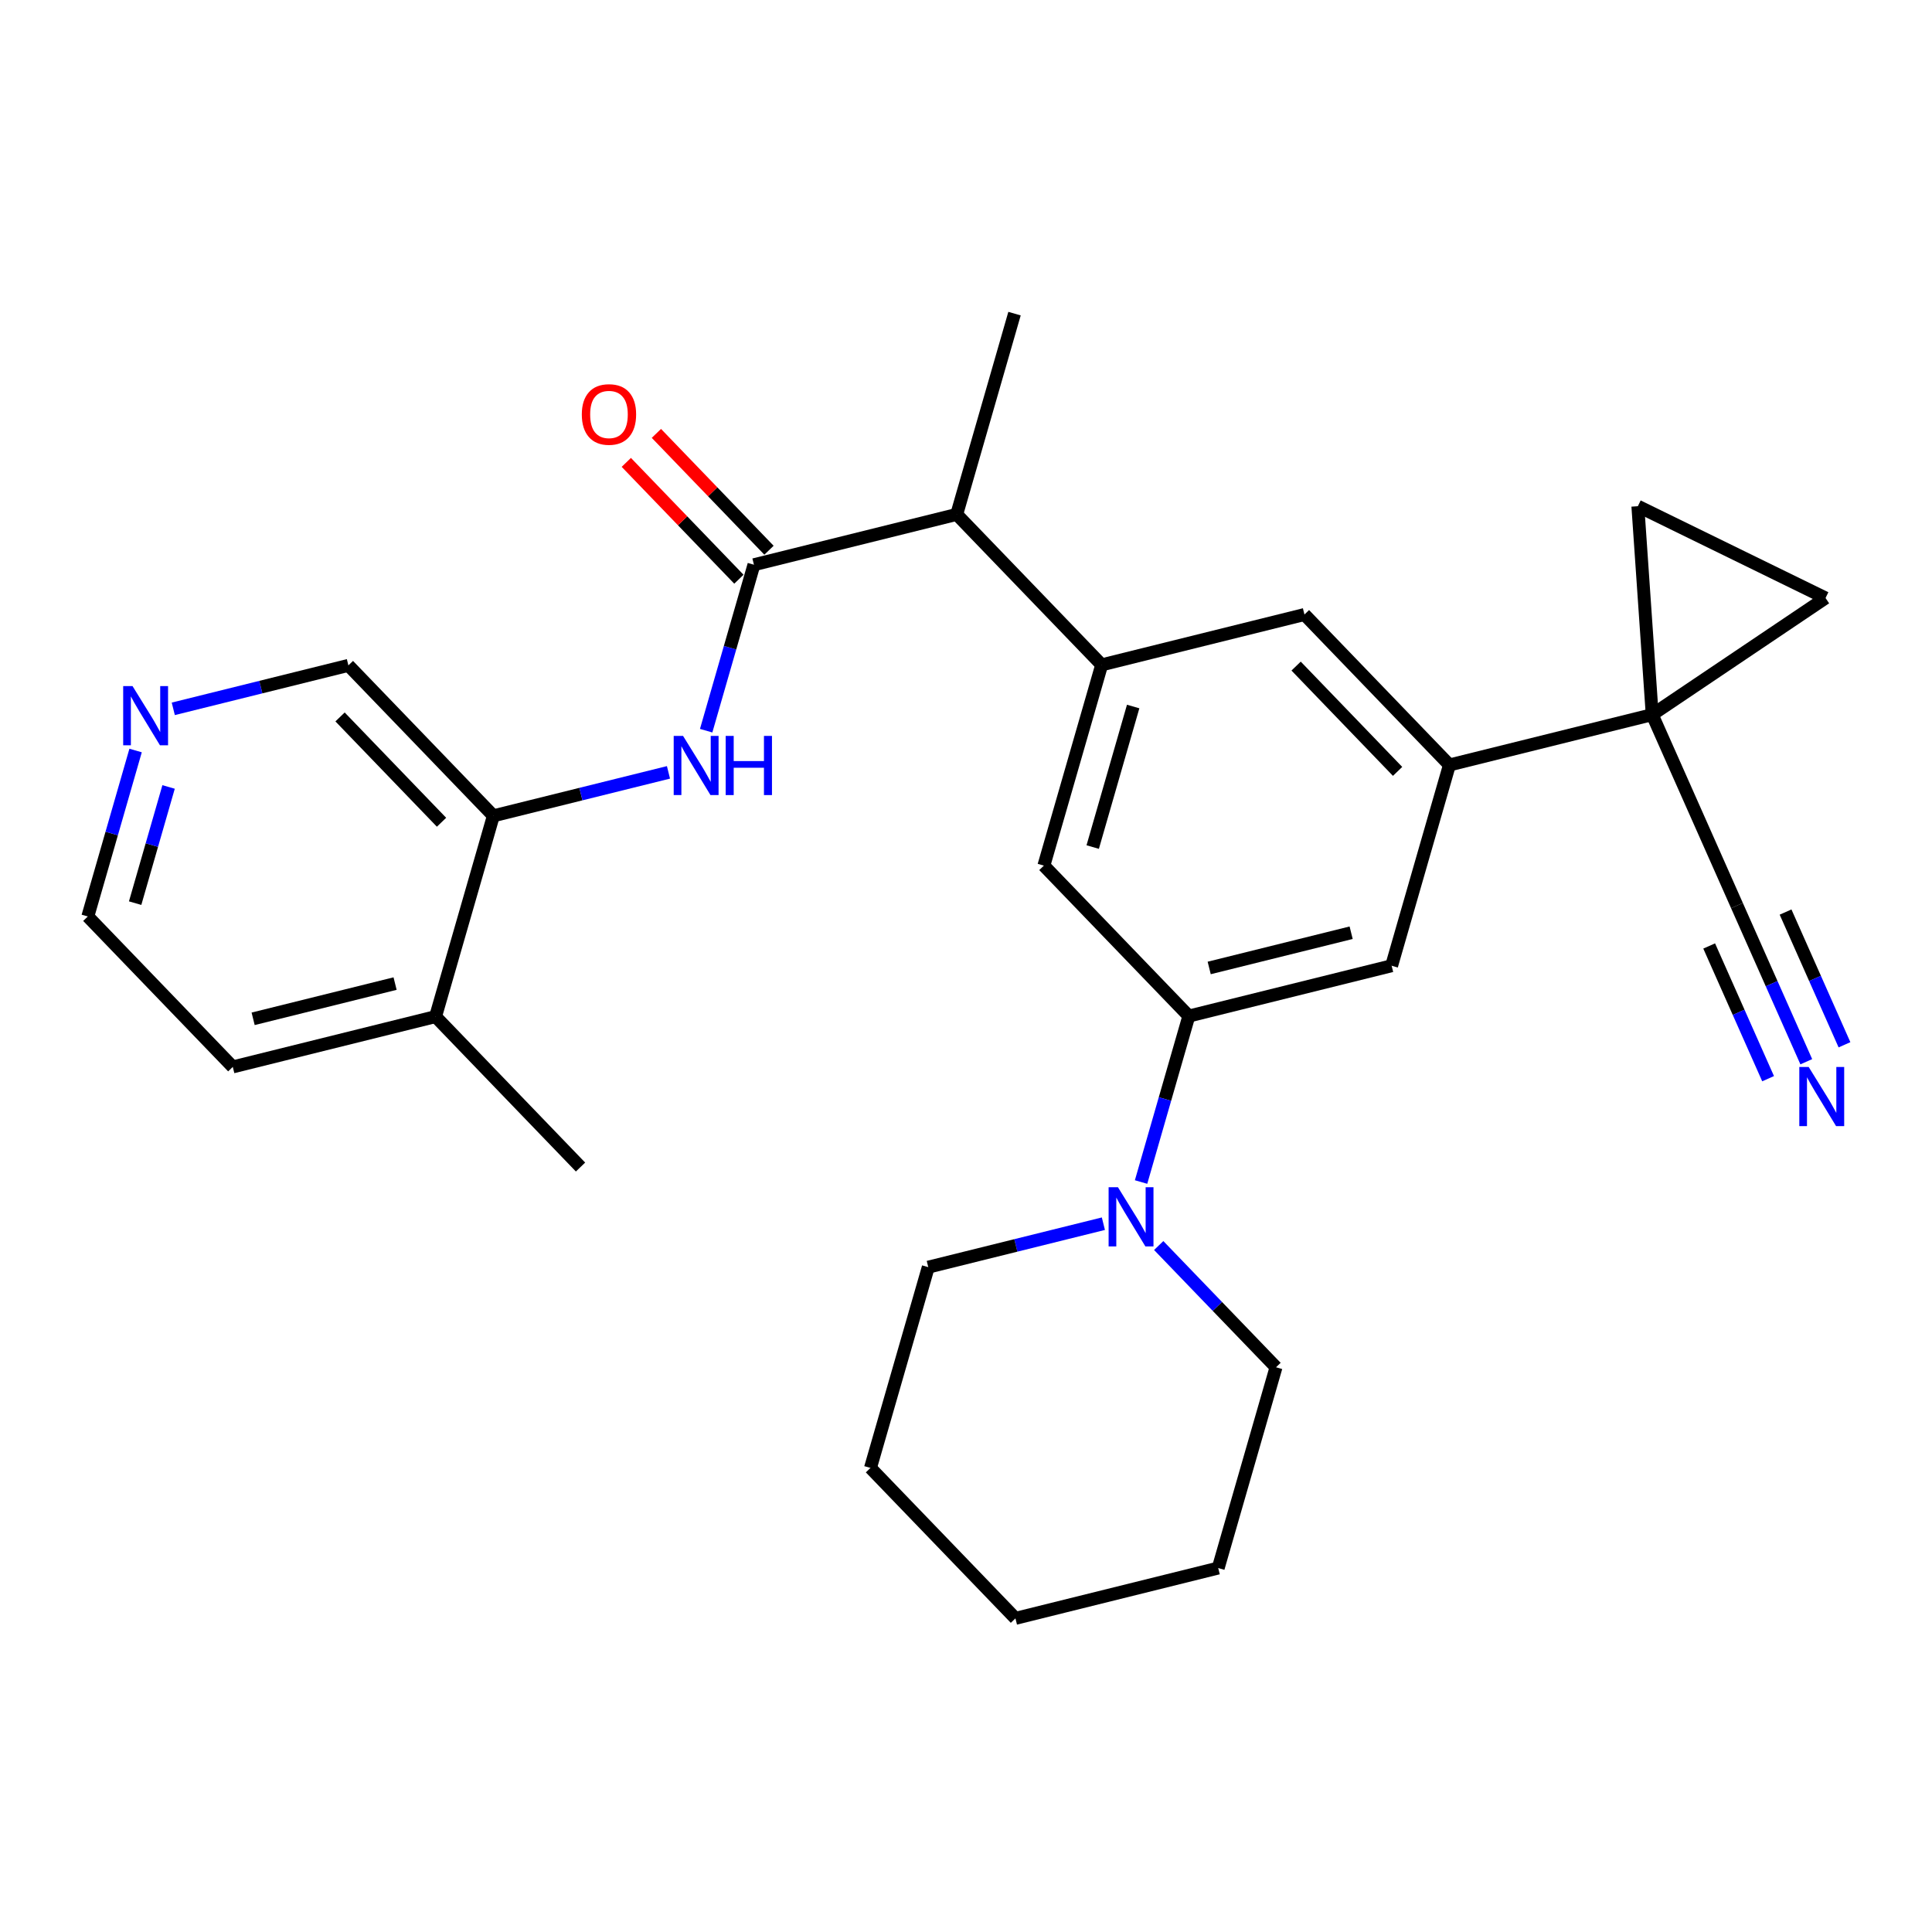 <?xml version='1.0' encoding='iso-8859-1'?>
<svg version='1.1' baseProfile='full'
              xmlns='http://www.w3.org/2000/svg'
                      xmlns:rdkit='http://www.rdkit.org/xml'
                      xmlns:xlink='http://www.w3.org/1999/xlink'
                  xml:space='preserve'
width='300px' height='300px' viewBox='0 0 300 300'>
<!-- END OF HEADER -->
<rect style='opacity:1.0;fill:#FFFFFF;stroke:none' width='300' height='300' x='0' y='0'> </rect>
<rect style='opacity:1.0;fill:#FFFFFF;stroke:none' width='300' height='300' x='0' y='0'> </rect>
<path class='bond-0 atom-0 atom-1' d='M 90.144,181.217 L 67.634,157.856' style='fill:none;fill-rule:evenodd;stroke:#000000;stroke-width:2.0px;stroke-linecap:butt;stroke-linejoin:miter;stroke-opacity:1' />
<path class='bond-1 atom-1 atom-2' d='M 67.634,157.856 L 36.147,165.67' style='fill:none;fill-rule:evenodd;stroke:#000000;stroke-width:2.0px;stroke-linecap:butt;stroke-linejoin:miter;stroke-opacity:1' />
<path class='bond-1 atom-1 atom-2' d='M 61.348,152.731 L 39.307,158.201' style='fill:none;fill-rule:evenodd;stroke:#000000;stroke-width:2.0px;stroke-linecap:butt;stroke-linejoin:miter;stroke-opacity:1' />
<path class='bond-28 atom-6 atom-1' d='M 76.609,126.68 L 67.634,157.856' style='fill:none;fill-rule:evenodd;stroke:#000000;stroke-width:2.0px;stroke-linecap:butt;stroke-linejoin:miter;stroke-opacity:1' />
<path class='bond-2 atom-2 atom-3' d='M 36.147,165.67 L 13.636,142.309' style='fill:none;fill-rule:evenodd;stroke:#000000;stroke-width:2.0px;stroke-linecap:butt;stroke-linejoin:miter;stroke-opacity:1' />
<path class='bond-3 atom-3 atom-4' d='M 13.636,142.309 L 17.346,129.424' style='fill:none;fill-rule:evenodd;stroke:#000000;stroke-width:2.0px;stroke-linecap:butt;stroke-linejoin:miter;stroke-opacity:1' />
<path class='bond-3 atom-3 atom-4' d='M 17.346,129.424 L 21.056,116.539' style='fill:none;fill-rule:evenodd;stroke:#0000FF;stroke-width:2.0px;stroke-linecap:butt;stroke-linejoin:miter;stroke-opacity:1' />
<path class='bond-3 atom-3 atom-4' d='M 20.984,140.239 L 23.581,131.219' style='fill:none;fill-rule:evenodd;stroke:#000000;stroke-width:2.0px;stroke-linecap:butt;stroke-linejoin:miter;stroke-opacity:1' />
<path class='bond-3 atom-3 atom-4' d='M 23.581,131.219 L 26.178,122.199' style='fill:none;fill-rule:evenodd;stroke:#0000FF;stroke-width:2.0px;stroke-linecap:butt;stroke-linejoin:miter;stroke-opacity:1' />
<path class='bond-4 atom-4 atom-5' d='M 26.907,110.068 L 40.503,106.694' style='fill:none;fill-rule:evenodd;stroke:#0000FF;stroke-width:2.0px;stroke-linecap:butt;stroke-linejoin:miter;stroke-opacity:1' />
<path class='bond-4 atom-4 atom-5' d='M 40.503,106.694 L 54.099,103.319' style='fill:none;fill-rule:evenodd;stroke:#000000;stroke-width:2.0px;stroke-linecap:butt;stroke-linejoin:miter;stroke-opacity:1' />
<path class='bond-5 atom-5 atom-6' d='M 54.099,103.319 L 76.609,126.68' style='fill:none;fill-rule:evenodd;stroke:#000000;stroke-width:2.0px;stroke-linecap:butt;stroke-linejoin:miter;stroke-opacity:1' />
<path class='bond-5 atom-5 atom-6' d='M 52.803,111.326 L 68.561,127.678' style='fill:none;fill-rule:evenodd;stroke:#000000;stroke-width:2.0px;stroke-linecap:butt;stroke-linejoin:miter;stroke-opacity:1' />
<path class='bond-6 atom-6 atom-7' d='M 76.609,126.68 L 90.205,123.306' style='fill:none;fill-rule:evenodd;stroke:#000000;stroke-width:2.0px;stroke-linecap:butt;stroke-linejoin:miter;stroke-opacity:1' />
<path class='bond-6 atom-6 atom-7' d='M 90.205,123.306 L 103.801,119.932' style='fill:none;fill-rule:evenodd;stroke:#0000FF;stroke-width:2.0px;stroke-linecap:butt;stroke-linejoin:miter;stroke-opacity:1' />
<path class='bond-7 atom-7 atom-8' d='M 109.652,113.461 L 113.362,100.576' style='fill:none;fill-rule:evenodd;stroke:#0000FF;stroke-width:2.0px;stroke-linecap:butt;stroke-linejoin:miter;stroke-opacity:1' />
<path class='bond-7 atom-7 atom-8' d='M 113.362,100.576 L 117.072,87.691' style='fill:none;fill-rule:evenodd;stroke:#000000;stroke-width:2.0px;stroke-linecap:butt;stroke-linejoin:miter;stroke-opacity:1' />
<path class='bond-8 atom-8 atom-9' d='M 119.408,85.439 L 110.667,76.368' style='fill:none;fill-rule:evenodd;stroke:#000000;stroke-width:2.0px;stroke-linecap:butt;stroke-linejoin:miter;stroke-opacity:1' />
<path class='bond-8 atom-8 atom-9' d='M 110.667,76.368 L 101.925,67.297' style='fill:none;fill-rule:evenodd;stroke:#FF0000;stroke-width:2.0px;stroke-linecap:butt;stroke-linejoin:miter;stroke-opacity:1' />
<path class='bond-8 atom-8 atom-9' d='M 114.736,89.942 L 105.994,80.87' style='fill:none;fill-rule:evenodd;stroke:#000000;stroke-width:2.0px;stroke-linecap:butt;stroke-linejoin:miter;stroke-opacity:1' />
<path class='bond-8 atom-8 atom-9' d='M 105.994,80.87 L 97.253,71.799' style='fill:none;fill-rule:evenodd;stroke:#FF0000;stroke-width:2.0px;stroke-linecap:butt;stroke-linejoin:miter;stroke-opacity:1' />
<path class='bond-9 atom-8 atom-10' d='M 117.072,87.691 L 148.558,79.876' style='fill:none;fill-rule:evenodd;stroke:#000000;stroke-width:2.0px;stroke-linecap:butt;stroke-linejoin:miter;stroke-opacity:1' />
<path class='bond-10 atom-10 atom-11' d='M 148.558,79.876 L 157.534,48.701' style='fill:none;fill-rule:evenodd;stroke:#000000;stroke-width:2.0px;stroke-linecap:butt;stroke-linejoin:miter;stroke-opacity:1' />
<path class='bond-11 atom-10 atom-12' d='M 148.558,79.876 L 171.069,103.237' style='fill:none;fill-rule:evenodd;stroke:#000000;stroke-width:2.0px;stroke-linecap:butt;stroke-linejoin:miter;stroke-opacity:1' />
<path class='bond-12 atom-12 atom-13' d='M 171.069,103.237 L 162.093,134.412' style='fill:none;fill-rule:evenodd;stroke:#000000;stroke-width:2.0px;stroke-linecap:butt;stroke-linejoin:miter;stroke-opacity:1' />
<path class='bond-12 atom-12 atom-13' d='M 175.958,109.708 L 169.675,131.531' style='fill:none;fill-rule:evenodd;stroke:#000000;stroke-width:2.0px;stroke-linecap:butt;stroke-linejoin:miter;stroke-opacity:1' />
<path class='bond-29 atom-28 atom-12' d='M 202.555,95.422 L 171.069,103.237' style='fill:none;fill-rule:evenodd;stroke:#000000;stroke-width:2.0px;stroke-linecap:butt;stroke-linejoin:miter;stroke-opacity:1' />
<path class='bond-13 atom-13 atom-14' d='M 162.093,134.412 L 184.604,157.773' style='fill:none;fill-rule:evenodd;stroke:#000000;stroke-width:2.0px;stroke-linecap:butt;stroke-linejoin:miter;stroke-opacity:1' />
<path class='bond-14 atom-14 atom-15' d='M 184.604,157.773 L 180.894,170.658' style='fill:none;fill-rule:evenodd;stroke:#000000;stroke-width:2.0px;stroke-linecap:butt;stroke-linejoin:miter;stroke-opacity:1' />
<path class='bond-14 atom-14 atom-15' d='M 180.894,170.658 L 177.184,183.544' style='fill:none;fill-rule:evenodd;stroke:#0000FF;stroke-width:2.0px;stroke-linecap:butt;stroke-linejoin:miter;stroke-opacity:1' />
<path class='bond-20 atom-14 atom-21' d='M 184.604,157.773 L 216.091,149.959' style='fill:none;fill-rule:evenodd;stroke:#000000;stroke-width:2.0px;stroke-linecap:butt;stroke-linejoin:miter;stroke-opacity:1' />
<path class='bond-20 atom-14 atom-21' d='M 187.764,150.304 L 209.805,144.834' style='fill:none;fill-rule:evenodd;stroke:#000000;stroke-width:2.0px;stroke-linecap:butt;stroke-linejoin:miter;stroke-opacity:1' />
<path class='bond-15 atom-15 atom-16' d='M 171.333,190.015 L 157.737,193.389' style='fill:none;fill-rule:evenodd;stroke:#0000FF;stroke-width:2.0px;stroke-linecap:butt;stroke-linejoin:miter;stroke-opacity:1' />
<path class='bond-15 atom-15 atom-16' d='M 157.737,193.389 L 144.142,196.763' style='fill:none;fill-rule:evenodd;stroke:#000000;stroke-width:2.0px;stroke-linecap:butt;stroke-linejoin:miter;stroke-opacity:1' />
<path class='bond-30 atom-20 atom-15' d='M 198.139,212.309 L 189.031,202.858' style='fill:none;fill-rule:evenodd;stroke:#000000;stroke-width:2.0px;stroke-linecap:butt;stroke-linejoin:miter;stroke-opacity:1' />
<path class='bond-30 atom-20 atom-15' d='M 189.031,202.858 L 179.924,193.406' style='fill:none;fill-rule:evenodd;stroke:#0000FF;stroke-width:2.0px;stroke-linecap:butt;stroke-linejoin:miter;stroke-opacity:1' />
<path class='bond-16 atom-16 atom-17' d='M 144.142,196.763 L 135.166,227.938' style='fill:none;fill-rule:evenodd;stroke:#000000;stroke-width:2.0px;stroke-linecap:butt;stroke-linejoin:miter;stroke-opacity:1' />
<path class='bond-17 atom-17 atom-18' d='M 135.166,227.938 L 157.677,251.299' style='fill:none;fill-rule:evenodd;stroke:#000000;stroke-width:2.0px;stroke-linecap:butt;stroke-linejoin:miter;stroke-opacity:1' />
<path class='bond-18 atom-18 atom-19' d='M 157.677,251.299 L 189.163,243.485' style='fill:none;fill-rule:evenodd;stroke:#000000;stroke-width:2.0px;stroke-linecap:butt;stroke-linejoin:miter;stroke-opacity:1' />
<path class='bond-19 atom-19 atom-20' d='M 189.163,243.485 L 198.139,212.309' style='fill:none;fill-rule:evenodd;stroke:#000000;stroke-width:2.0px;stroke-linecap:butt;stroke-linejoin:miter;stroke-opacity:1' />
<path class='bond-21 atom-21 atom-22' d='M 216.091,149.959 L 225.066,118.783' style='fill:none;fill-rule:evenodd;stroke:#000000;stroke-width:2.0px;stroke-linecap:butt;stroke-linejoin:miter;stroke-opacity:1' />
<path class='bond-22 atom-22 atom-23' d='M 225.066,118.783 L 256.553,110.969' style='fill:none;fill-rule:evenodd;stroke:#000000;stroke-width:2.0px;stroke-linecap:butt;stroke-linejoin:miter;stroke-opacity:1' />
<path class='bond-27 atom-22 atom-28' d='M 225.066,118.783 L 202.555,95.422' style='fill:none;fill-rule:evenodd;stroke:#000000;stroke-width:2.0px;stroke-linecap:butt;stroke-linejoin:miter;stroke-opacity:1' />
<path class='bond-27 atom-22 atom-28' d='M 217.017,119.781 L 201.26,103.429' style='fill:none;fill-rule:evenodd;stroke:#000000;stroke-width:2.0px;stroke-linecap:butt;stroke-linejoin:miter;stroke-opacity:1' />
<path class='bond-23 atom-23 atom-24' d='M 256.553,110.969 L 269.716,140.62' style='fill:none;fill-rule:evenodd;stroke:#000000;stroke-width:2.0px;stroke-linecap:butt;stroke-linejoin:miter;stroke-opacity:1' />
<path class='bond-25 atom-23 atom-26' d='M 256.553,110.969 L 283.468,92.857' style='fill:none;fill-rule:evenodd;stroke:#000000;stroke-width:2.0px;stroke-linecap:butt;stroke-linejoin:miter;stroke-opacity:1' />
<path class='bond-31 atom-27 atom-23' d='M 254.325,78.604 L 256.553,110.969' style='fill:none;fill-rule:evenodd;stroke:#000000;stroke-width:2.0px;stroke-linecap:butt;stroke-linejoin:miter;stroke-opacity:1' />
<path class='bond-24 atom-24 atom-25' d='M 269.716,140.62 L 275.098,152.743' style='fill:none;fill-rule:evenodd;stroke:#000000;stroke-width:2.0px;stroke-linecap:butt;stroke-linejoin:miter;stroke-opacity:1' />
<path class='bond-24 atom-24 atom-25' d='M 275.098,152.743 L 280.48,164.867' style='fill:none;fill-rule:evenodd;stroke:#0000FF;stroke-width:2.0px;stroke-linecap:butt;stroke-linejoin:miter;stroke-opacity:1' />
<path class='bond-24 atom-24 atom-25' d='M 265.4,146.89 L 269.975,157.194' style='fill:none;fill-rule:evenodd;stroke:#000000;stroke-width:2.0px;stroke-linecap:butt;stroke-linejoin:miter;stroke-opacity:1' />
<path class='bond-24 atom-24 atom-25' d='M 269.975,157.194 L 274.55,167.499' style='fill:none;fill-rule:evenodd;stroke:#0000FF;stroke-width:2.0px;stroke-linecap:butt;stroke-linejoin:miter;stroke-opacity:1' />
<path class='bond-24 atom-24 atom-25' d='M 277.261,141.624 L 281.836,151.929' style='fill:none;fill-rule:evenodd;stroke:#000000;stroke-width:2.0px;stroke-linecap:butt;stroke-linejoin:miter;stroke-opacity:1' />
<path class='bond-24 atom-24 atom-25' d='M 281.836,151.929 L 286.41,162.234' style='fill:none;fill-rule:evenodd;stroke:#0000FF;stroke-width:2.0px;stroke-linecap:butt;stroke-linejoin:miter;stroke-opacity:1' />
<path class='bond-26 atom-26 atom-27' d='M 283.468,92.857 L 254.325,78.604' style='fill:none;fill-rule:evenodd;stroke:#000000;stroke-width:2.0px;stroke-linecap:butt;stroke-linejoin:miter;stroke-opacity:1' />
<path  class='atom-4' d='M 20.581 106.54
L 23.592 111.406
Q 23.89 111.887, 24.37 112.756
Q 24.851 113.625, 24.877 113.677
L 24.877 106.54
L 26.096 106.54
L 26.096 115.728
L 24.838 115.728
L 21.606 110.407
Q 21.23 109.784, 20.828 109.071
Q 20.439 108.357, 20.322 108.136
L 20.322 115.728
L 19.128 115.728
L 19.128 106.54
L 20.581 106.54
' fill='#0000FF'/>
<path  class='atom-7' d='M 106.065 114.272
L 109.076 119.138
Q 109.374 119.619, 109.854 120.488
Q 110.334 121.357, 110.36 121.409
L 110.36 114.272
L 111.58 114.272
L 111.58 123.46
L 110.321 123.46
L 107.09 118.139
Q 106.714 117.516, 106.312 116.803
Q 105.922 116.089, 105.806 115.868
L 105.806 123.46
L 104.612 123.46
L 104.612 114.272
L 106.065 114.272
' fill='#0000FF'/>
<path  class='atom-7' d='M 112.683 114.272
L 113.929 114.272
L 113.929 118.178
L 118.627 118.178
L 118.627 114.272
L 119.872 114.272
L 119.872 123.46
L 118.627 123.46
L 118.627 119.216
L 113.929 119.216
L 113.929 123.46
L 112.683 123.46
L 112.683 114.272
' fill='#0000FF'/>
<path  class='atom-9' d='M 90.343 64.356
Q 90.343 62.15, 91.433 60.917
Q 92.523 59.684, 94.561 59.684
Q 96.598 59.684, 97.688 60.917
Q 98.778 62.15, 98.778 64.356
Q 98.778 66.588, 97.675 67.859
Q 96.572 69.118, 94.561 69.118
Q 92.537 69.118, 91.433 67.859
Q 90.343 66.601, 90.343 64.356
M 94.561 68.08
Q 95.962 68.08, 96.715 67.146
Q 97.481 66.198, 97.481 64.356
Q 97.481 62.552, 96.715 61.644
Q 95.962 60.722, 94.561 60.722
Q 93.159 60.722, 92.394 61.63
Q 91.641 62.539, 91.641 64.356
Q 91.641 66.211, 92.394 67.146
Q 93.159 68.08, 94.561 68.08
' fill='#FF0000'/>
<path  class='atom-15' d='M 173.597 184.355
L 176.608 189.221
Q 176.906 189.701, 177.387 190.571
Q 177.867 191.44, 177.893 191.492
L 177.893 184.355
L 179.112 184.355
L 179.112 193.542
L 177.854 193.542
L 174.623 188.222
Q 174.246 187.599, 173.844 186.885
Q 173.455 186.172, 173.338 185.951
L 173.338 193.542
L 172.144 193.542
L 172.144 184.355
L 173.597 184.355
' fill='#0000FF'/>
<path  class='atom-25' d='M 280.849 165.678
L 283.859 170.544
Q 284.158 171.024, 284.638 171.893
Q 285.118 172.763, 285.144 172.815
L 285.144 165.678
L 286.364 165.678
L 286.364 174.865
L 285.105 174.865
L 281.874 169.545
Q 281.497 168.922, 281.095 168.208
Q 280.706 167.494, 280.589 167.274
L 280.589 174.865
L 279.395 174.865
L 279.395 165.678
L 280.849 165.678
' fill='#0000FF'/>
</svg>
